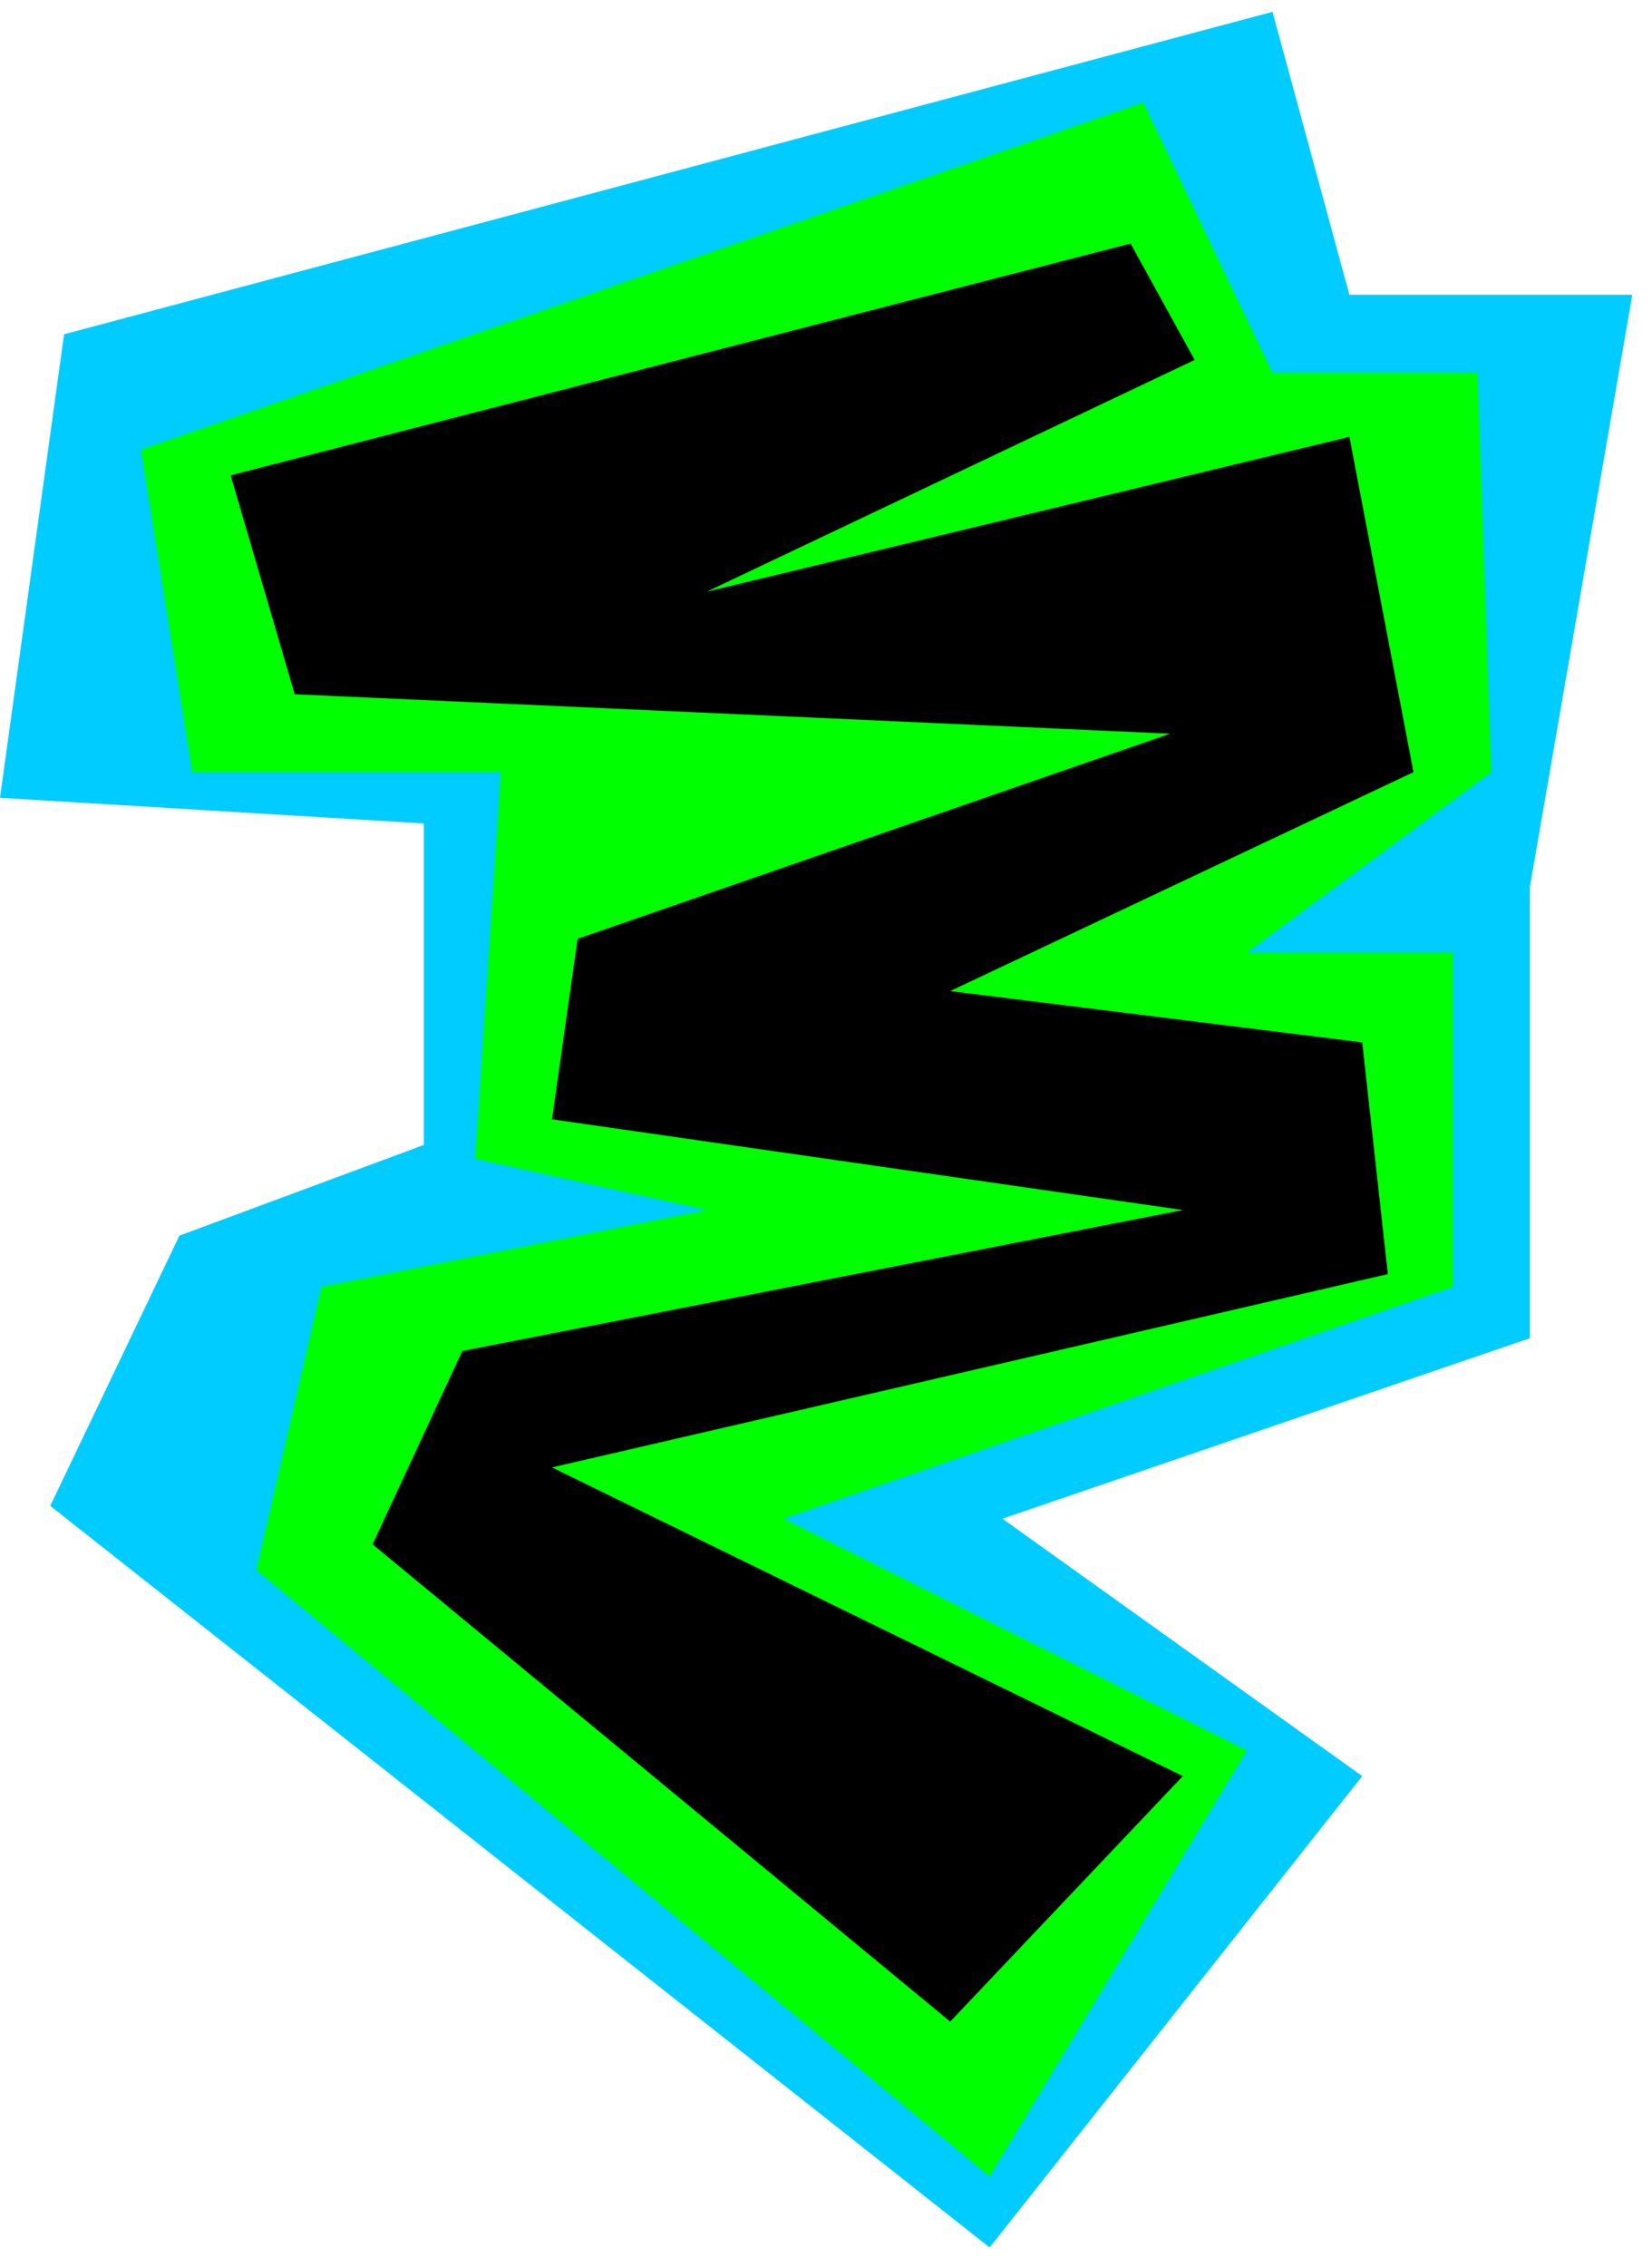 <svg xmlns="http://www.w3.org/2000/svg" width="265.505" height="364.198" fill-rule="evenodd" stroke-linecap="round" preserveAspectRatio="none" viewBox="0 0 1676 2299"><style>.pen1{stroke:none}</style><path d="m1369 299-78-287L65 339 0 809l430 26v326l-248 92-131 274 953 752 378-478-365-261 535-183V900l104-601h-287z" class="pen1" style="fill:#0cf"/><path d="m143 456 52 327h313l-26 392 235 52-391 78-66 287 744 615 261-432-470-235 679-235V966h-209l248-183-14-405h-208l-131-274L143 456z" class="pen1" style="fill:#0f0"/><path d="M1147 247 234 482l65 222 888 40-601 208-26 183 640 92-731 143-91 196 586 484 236-249-640-313 848-196-26-235-418-52 470-222-65-340-652 157 495-235-65-118z" class="pen1" style="fill:#000"/></svg>
